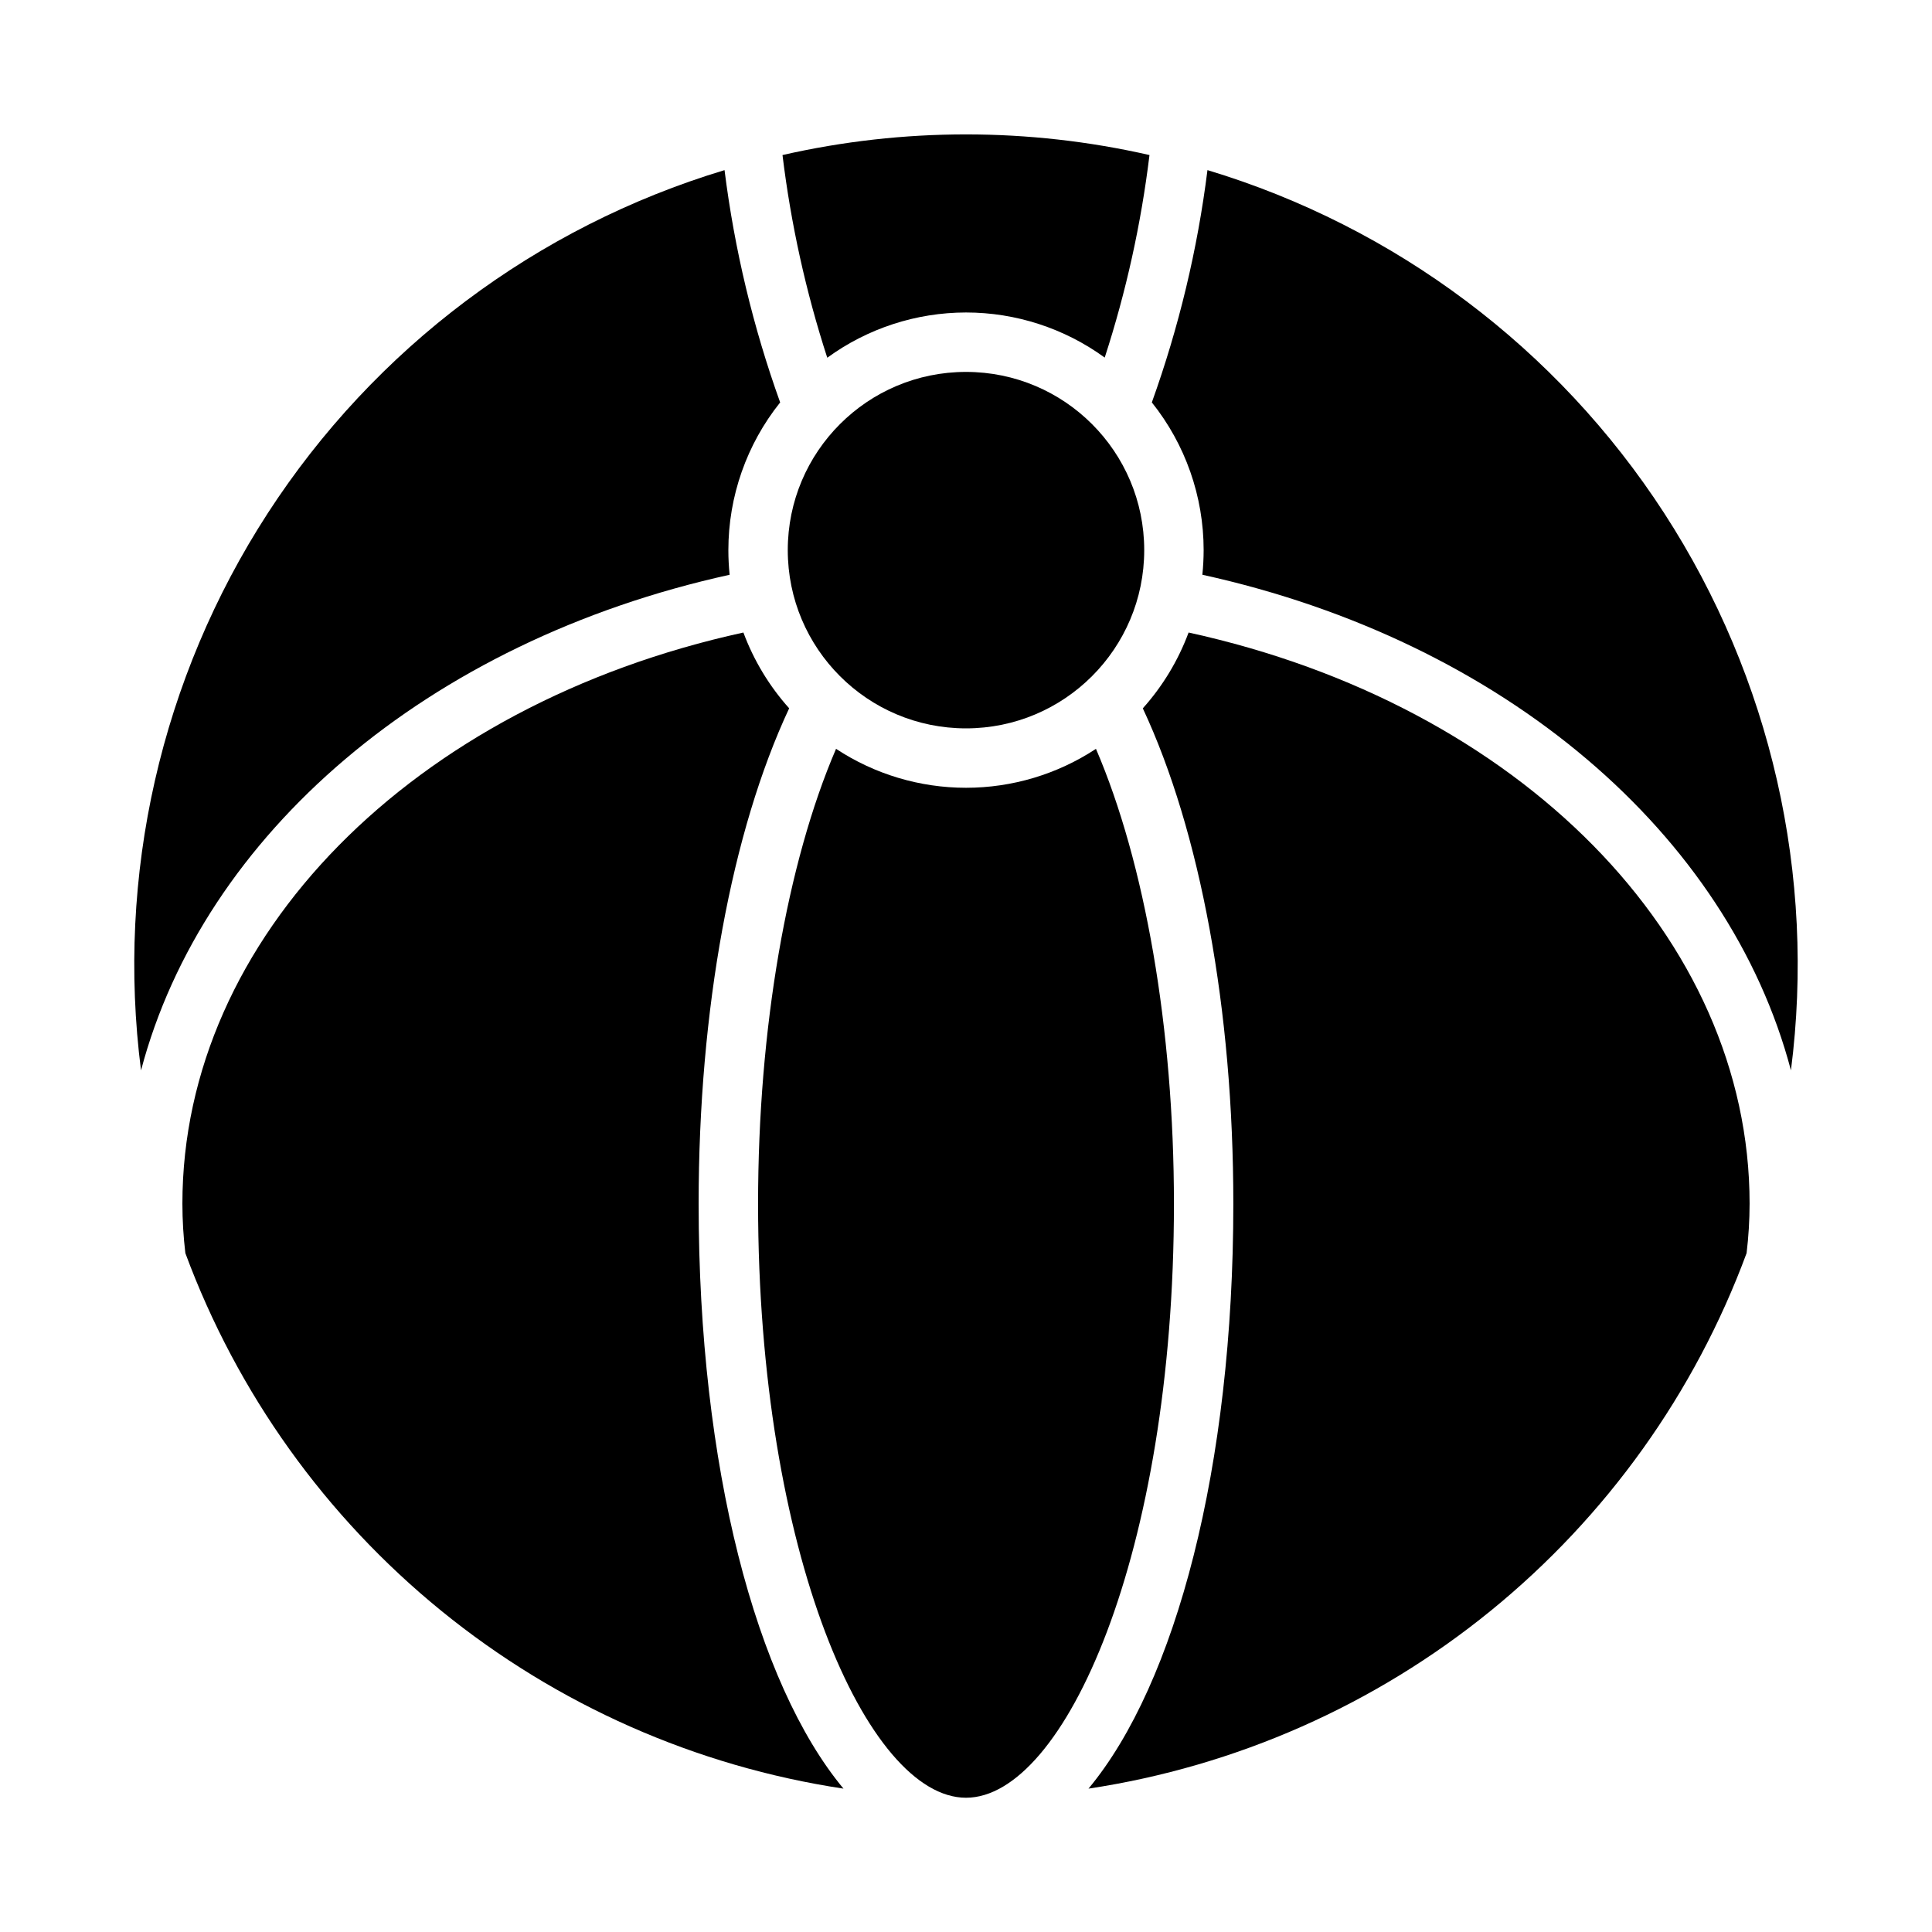 <?xml version="1.0" encoding="UTF-8"?>
<!-- Uploaded to: ICON Repo, www.svgrepo.com, Generator: ICON Repo Mixer Tools -->
<svg fill="#000000" width="800px" height="800px" version="1.1" viewBox="144 144 512 512" xmlns="http://www.w3.org/2000/svg">
 <g>
  <path d="m447.23 289.79c0 26.086-21.145 47.234-47.23 47.234s-47.234-21.148-47.234-47.234c0-26.086 21.148-47.23 47.234-47.23s47.23 21.145 47.23 47.23"/>
  <path d="m400 226.81c13.207 0.004 26.074 4.188 36.762 11.953 5.672-17.469 9.645-35.441 11.863-53.672-32.008-7.297-65.246-7.297-97.254 0 2.219 18.242 6.191 36.23 11.863 53.711 10.684-7.781 23.551-11.977 36.766-11.992z"/>
  <path d="m337.36 296.32c-0.223-2.168-0.336-4.348-0.336-6.527 0-14.227 4.84-28.035 13.727-39.145-7.16-19.918-12.105-40.562-14.742-61.562-49.844 15.027-92.742 47.25-121.06 90.934-28.312 43.688-40.211 96.004-33.574 147.64 16.5-62.465 75.824-113.71 155.98-131.34z"/>
  <path d="m353.14 331.71c-5.266-5.875-9.383-12.691-12.133-20.086-87.715 19.176-148.67 80.883-148.67 151.35 0.004 4.383 0.266 8.766 0.785 13.121 13.723 37.09 37.145 69.82 67.82 94.781 30.676 24.961 67.488 41.234 106.59 47.129-23.152-27.836-38.387-85.312-38.387-155.03 0-51.438 8.762-98.711 23.988-131.26z"/>
  <path d="m434.44 342.45c-10.223 6.734-22.195 10.32-34.438 10.32s-24.219-3.586-34.441-10.32c-12.988 30.176-20.664 74.18-20.664 120.53 0 92.781 29.039 157.44 55.105 157.44 26.062 0 55.105-64.66 55.105-157.44-0.004-46.352-7.68-90.355-20.668-120.53z"/>
  <path d="m458.99 311.63c-2.75 7.394-6.863 14.211-12.133 20.086 15.227 32.551 23.988 79.824 23.988 131.26 0 69.723-15.23 127.2-38.383 155.03h-0.004c39.105-5.894 75.914-22.172 106.59-47.129 30.676-24.961 54.094-57.691 67.816-94.781 0.523-4.356 0.789-8.738 0.797-13.121 0-70.465-60.953-132.17-148.67-151.35z"/>
  <path d="m463.99 189.08c-2.633 21-7.578 41.645-14.742 61.562 8.887 11.109 13.73 24.918 13.73 39.145-0.004 2.18-0.117 4.359-0.34 6.527 80.16 17.625 139.48 68.871 155.98 131.34 6.637-51.633-5.262-103.95-33.574-147.64-28.316-43.684-71.211-75.906-121.06-90.934z"/>
 </g>
</svg>